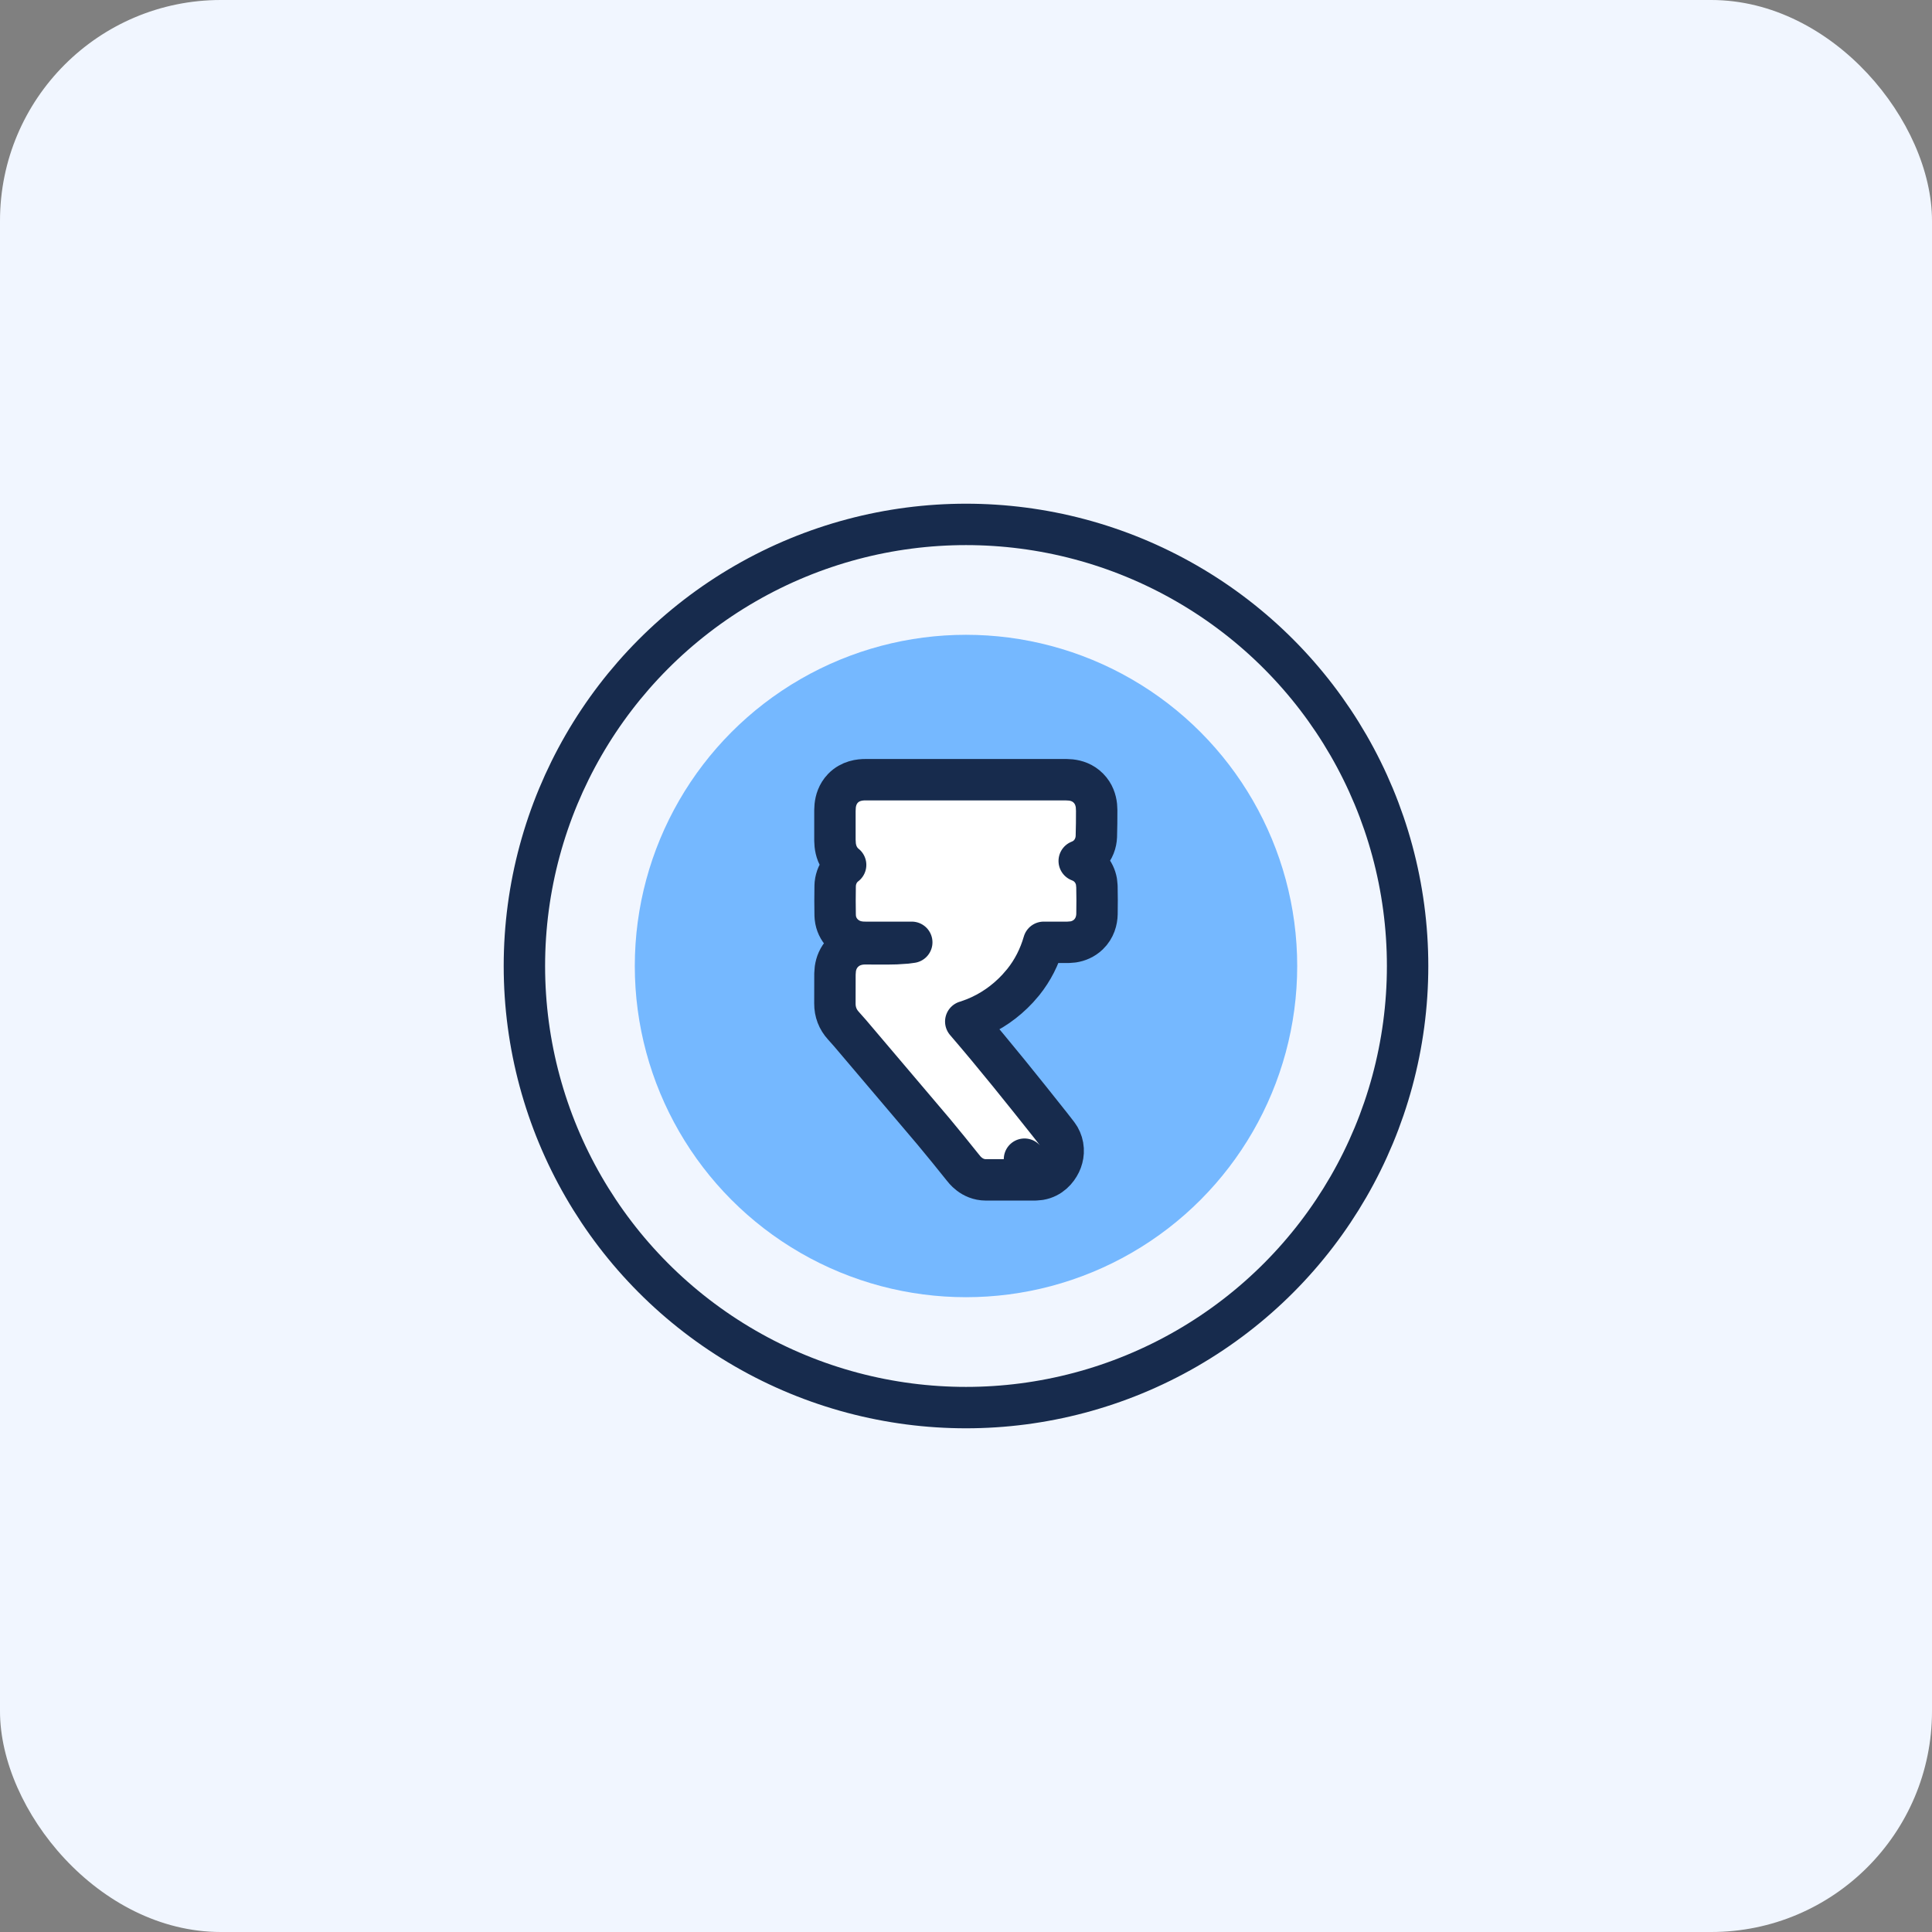 <svg width="70" height="70" viewBox="0 0 70 70" fill="none" xmlns="http://www.w3.org/2000/svg">
<rect x="0" y="0" width="70" height="70" fill="#808080" stroke="none"/>
<rect width="70" height="70" rx="8" fill="#F1F6FF"/>
<circle cx="35" cy="35" r="12" fill="#75B8FF"/>
<circle cx="35" cy="35" r="16" stroke="#172B4D" stroke-width="1.5" stroke-miterlimit="10" stroke-linejoin="round"/>
<path d="M38.628 28.25L38.801 28.26C38.993 28.282 39.234 28.353 39.435 28.557C39.635 28.758 39.704 28.999 39.726 29.191L39.735 29.365C39.735 29.516 39.735 29.671 39.733 29.829L39.723 30.31C39.714 30.533 39.634 30.776 39.444 30.971C39.339 31.079 39.218 31.148 39.102 31.194C39.233 31.244 39.365 31.321 39.477 31.441C39.618 31.592 39.695 31.769 39.727 31.943L39.744 32.116L39.75 32.614L39.746 33.114C39.742 33.347 39.669 33.633 39.437 33.857C39.264 34.023 39.062 34.1 38.879 34.128L38.703 34.142C38.407 34.143 38.11 34.142 37.815 34.142C37.663 34.668 37.42 35.154 37.072 35.587L36.871 35.819C36.427 36.296 35.901 36.662 35.306 36.901L35.046 36.996C35.028 37.002 35.009 37.006 34.991 37.012C36.052 38.245 37.066 39.514 38.067 40.776L38.315 41.095L38.394 41.213C38.464 41.337 38.511 41.481 38.52 41.64C38.529 41.793 38.501 41.931 38.459 42.047L38.413 42.155C38.301 42.385 38.067 42.666 37.678 42.733L37.501 42.749H35.718C35.202 42.748 34.925 42.349 34.895 42.312H34.894C34.711 42.087 34.535 41.866 34.359 41.648L33.829 41.004L30.803 37.438C30.725 37.346 30.644 37.255 30.56 37.164V37.163C30.352 36.939 30.248 36.661 30.25 36.36L30.252 35.286L30.266 35.102C30.294 34.909 30.372 34.691 30.553 34.507C30.797 34.259 31.104 34.197 31.336 34.196C31.751 34.195 32.096 34.204 32.468 34.192L32.841 34.168C32.907 34.161 32.972 34.152 33.035 34.142H31.362C31.329 34.142 31.247 34.143 31.148 34.13L31.046 34.112C30.657 34.025 30.313 33.705 30.265 33.248L30.259 33.154C30.253 32.807 30.252 32.457 30.259 32.106L30.264 32.017C30.286 31.806 30.372 31.601 30.527 31.436C30.562 31.399 30.6 31.367 30.639 31.337C30.606 31.311 30.574 31.282 30.543 31.25C30.349 31.047 30.282 30.808 30.261 30.616L30.251 30.444C30.25 30.085 30.25 29.724 30.251 29.364L30.26 29.197C30.28 29.009 30.345 28.767 30.542 28.562C30.812 28.283 31.158 28.25 31.355 28.25H38.628ZM37.119 41.999C37.12 42 37.12 42.001 37.121 42.002V42.001L37.12 41.999H37.119Z" fill="white" stroke="#172B4D" stroke-width="1.5" stroke-miterlimit="10" stroke-linejoin="round"/>
</svg>
